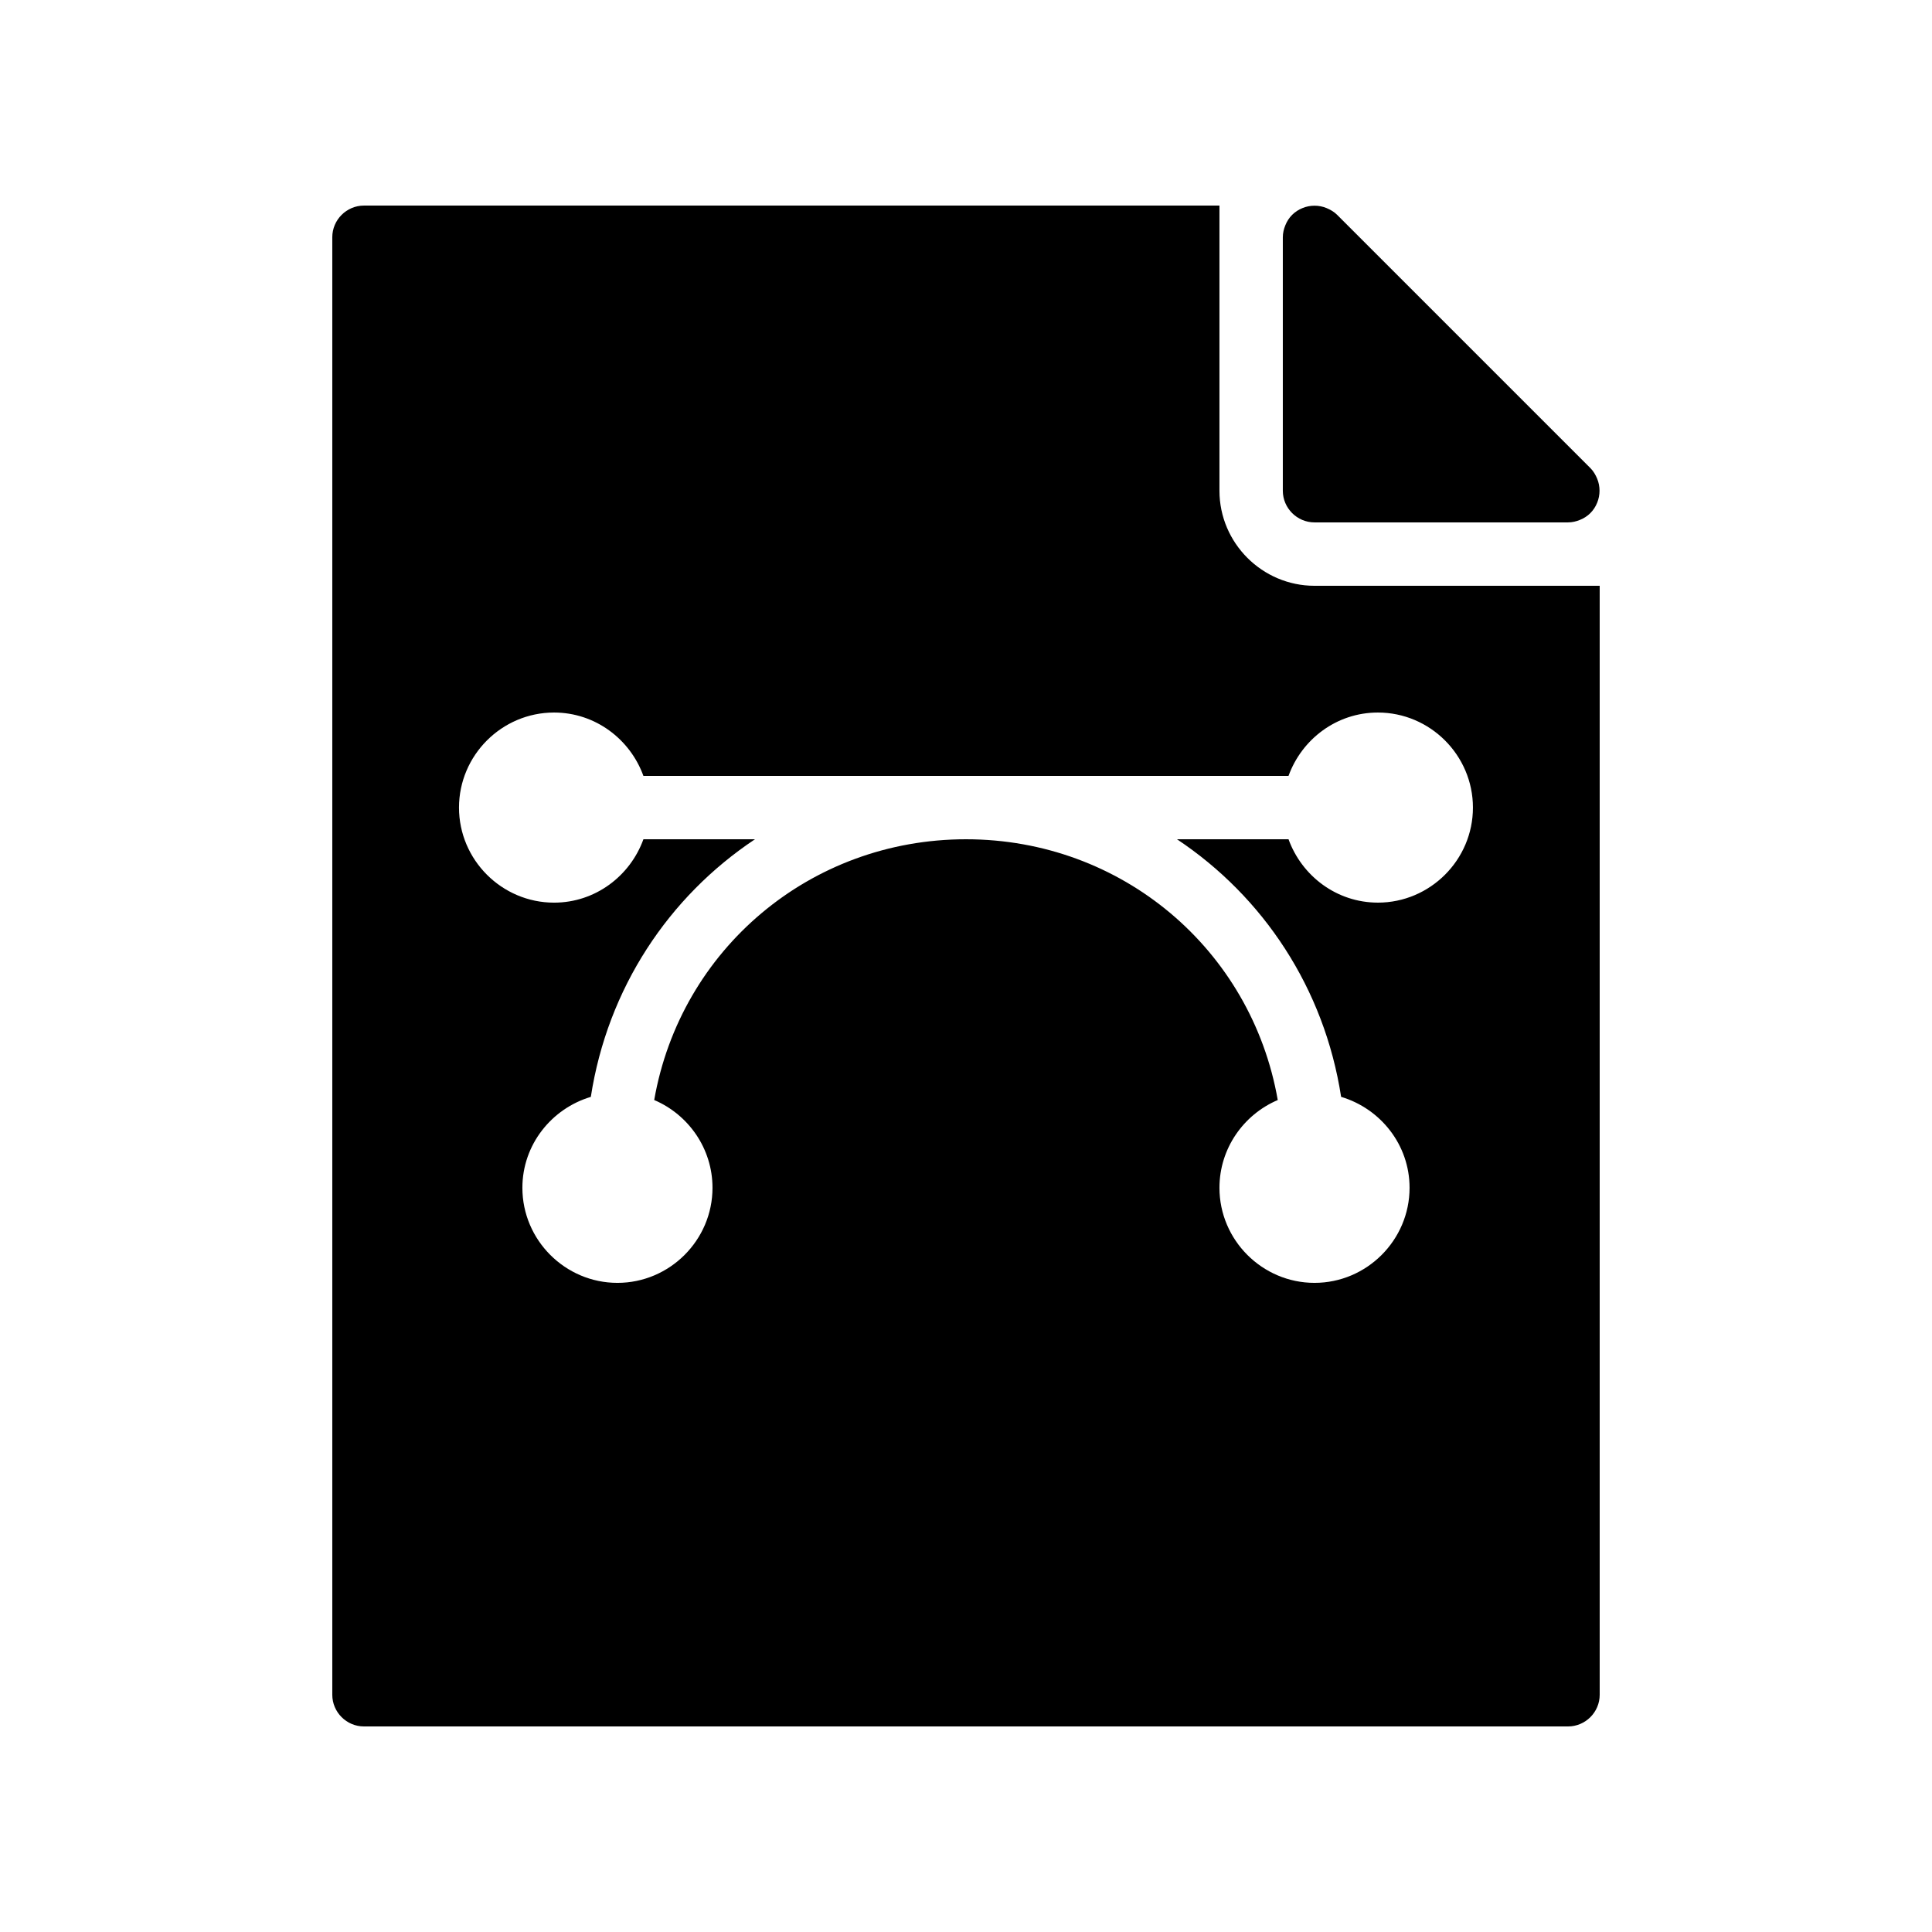 <?xml version="1.0" encoding="UTF-8"?>
<!-- Uploaded to: ICON Repo, www.svgrepo.com, Generator: ICON Repo Mixer Tools -->
<svg fill="#000000" width="800px" height="800px" version="1.1" viewBox="144 144 512 512" xmlns="http://www.w3.org/2000/svg">
 <g>
  <path d="m492.36 299.24c-13.855 0-25.191-11.336-25.191-25.191v-75.57h-226.71c-4.617 0-8.398 3.777-8.398 8.398v386.25c0 4.617 3.777 8.398 8.398 8.398h319.08c4.617 0 8.398-3.777 8.398-8.398v-293.89zm16.793 83.965c-10.914 0-20.152-7.055-23.68-16.793h-29.559c22.84 15.199 39.047 39.465 43.496 68.266 10.414 3.109 18.141 12.68 18.141 24.102 0 13.855-11.336 25.191-25.191 25.191s-25.191-11.336-25.191-25.191c0-10.41 6.383-19.398 15.449-23.258-6.969-39.887-41.309-69.109-82.621-69.109s-75.656 29.223-82.625 69.105c9.066 3.863 15.449 12.848 15.449 23.262 0 13.855-11.336 25.191-25.191 25.191-13.855 0-25.191-11.336-25.191-25.191 0-11.418 7.727-20.992 18.137-24.098 4.449-28.801 20.656-53.066 43.496-68.266h-29.559c-3.527 9.742-12.762 16.793-23.68 16.793-13.855 0-25.191-11.336-25.191-25.191s11.336-25.191 25.191-25.191c10.914 0 20.152 7.055 23.68 16.793h170.96c3.527-9.742 12.762-16.793 23.68-16.793 13.855 0 25.191 11.336 25.191 25.191s-11.336 25.188-25.191 25.188z"/>
  <path d="m492.36 282.44h67.176c1.09 0 2.184-0.25 3.191-0.672 2.098-0.84 3.695-2.434 4.535-4.535 0.84-2.016 0.84-4.367 0-6.383-0.418-1.008-1.008-2.016-1.762-2.769l-67.176-67.176c-0.754-0.754-1.762-1.344-2.769-1.762-2.016-0.84-4.367-0.84-6.383 0-2.098 0.84-3.695 2.434-4.535 4.535-0.422 1.008-0.676 2.102-0.676 3.191v67.176c0 4.617 3.781 8.395 8.398 8.395z"/>
 </g>
</svg>
